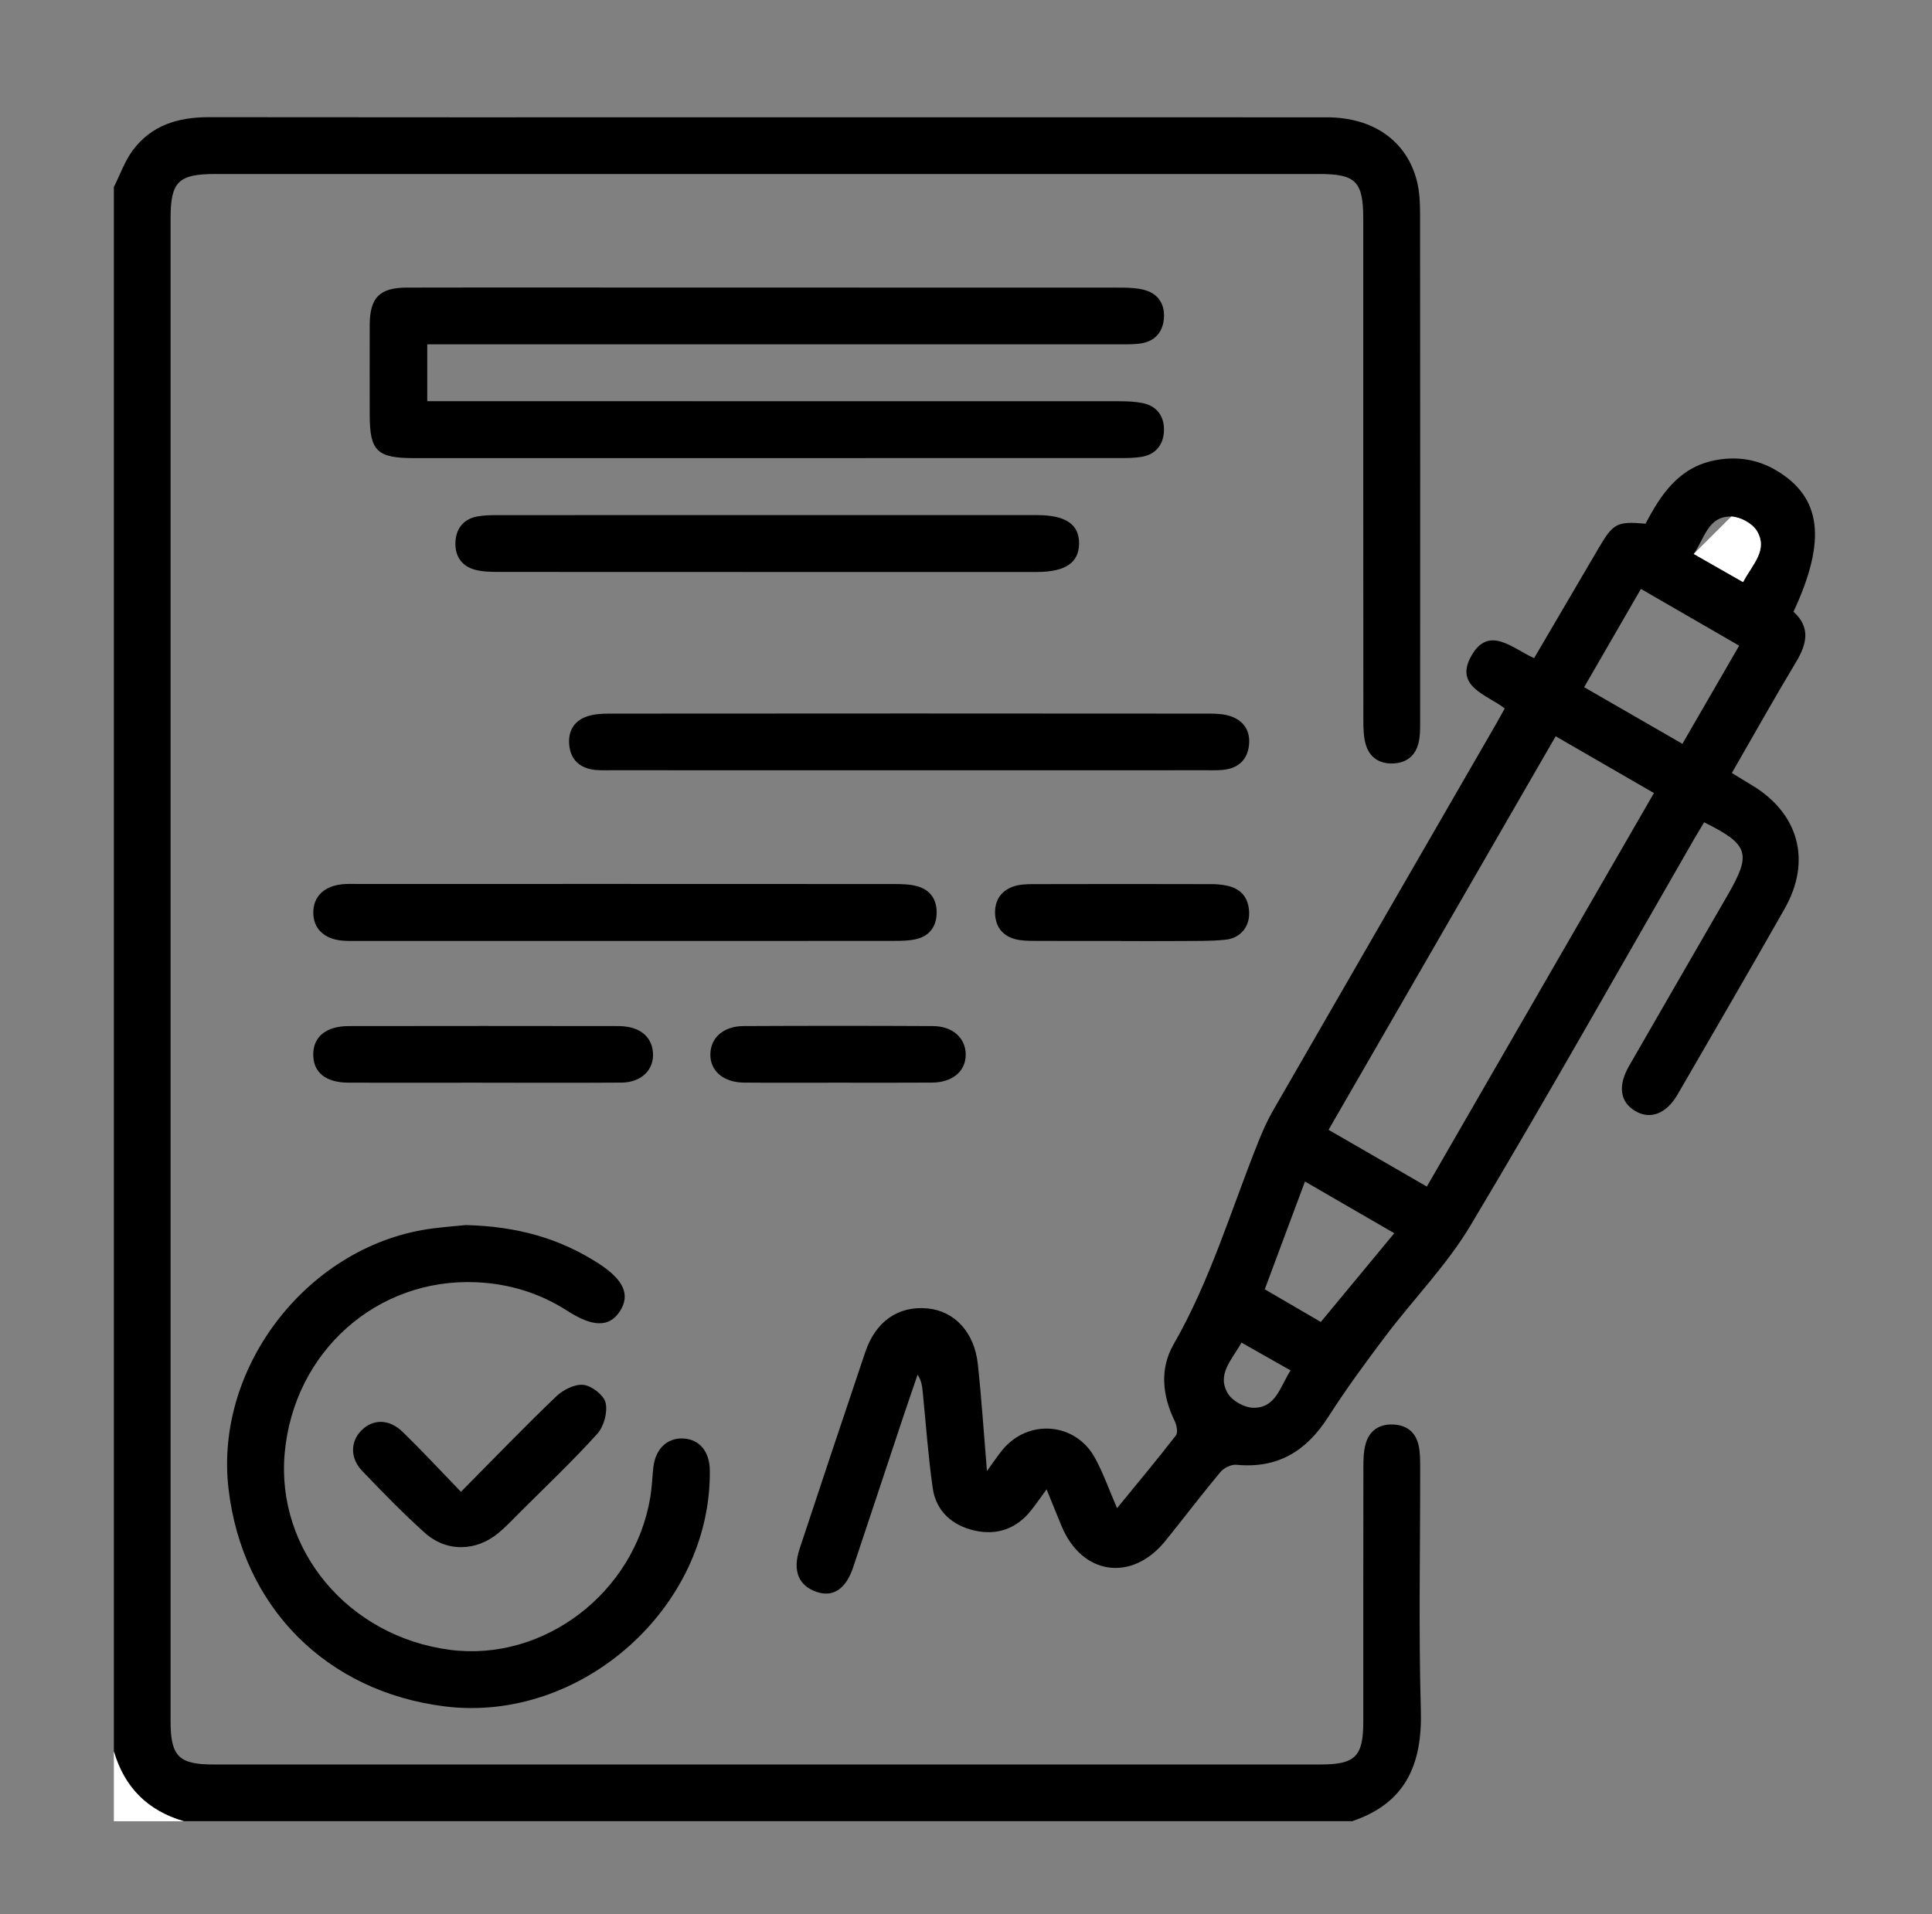 <svg xmlns="http://www.w3.org/2000/svg" id="a" viewBox="0 0 543 538"><rect x="0" y="0" width="543" height="538" fill="#808080" stroke="none"/><defs><style>.b{fill:#fff;}</style></defs><path d="M32,52.58c1.73-3.44,3.02-7.2,5.27-10.26,5.23-7.09,12.75-9.39,21.35-9.38,47.86,.07,95.72,.03,143.59,.03,56.9,0,113.81-.01,170.71,.01,13.02,0,22.45,6.61,25.31,17.9,.75,2.98,.89,6.17,.89,9.26,.05,47.71,.04,95.41,.02,143.12,0,1.86-.01,3.78-.45,5.57-.88,3.56-3.31,5.57-7.01,5.76-3.89,.2-6.72-1.59-7.82-5.3-.65-2.19-.67-4.61-.68-6.93-.04-46.93-.03-93.85-.03-140.78,0-10.59-2.05-12.67-12.46-12.67-103.36,0-206.73,0-310.09,0-10.5,0-12.66,2.14-12.66,12.54,0,140.78,0,281.56,0,422.34,0,9.88,2.28,12.19,12.06,12.19,103.68,0,207.35,0,311.03,0,9.89,0,12.12-2.21,12.13-12.04,0-23.85-.01-47.71,.03-71.56,0-2.17,.05-4.41,.62-6.48,1.02-3.76,3.79-5.62,7.67-5.49,3.89,.13,6.46,2.19,7.26,6.01,.41,1.96,.4,4.03,.41,6.05,.03,22.76-.46,45.54,.19,68.28,.43,15.14-4.24,26.1-19.29,31.16H51.65c-10.14-2.96-16.69-9.51-19.65-19.65,0-146.57,0-293.14,0-439.71Z"></path><path class="b" d="M32,511.94v-19.65c2.96,10.14,9.51,16.69,19.65,19.65"></path><path d="M478.96,231.13c-1,1.67-1.88,3.11-2.73,4.57-20.91,36.3-41.45,72.82-62.94,108.77-6.65,11.13-15.99,20.64-23.87,31.07-5.62,7.44-11.14,14.98-16.16,22.82-6.12,9.55-14.19,14.5-25.76,13.37-1.46-.14-3.55,.9-4.53,2.08-5.29,6.34-10.27,12.94-15.47,19.36-9.41,11.6-23.4,9.58-29.12-4.16-1.35-3.25-2.66-6.51-4.23-10.38-1.75,2.39-3.03,4.27-4.44,6.03-4.11,5.14-9.65,6.98-15.84,5.56-6.18-1.42-10.78-5.38-11.72-11.91-1.28-8.93-1.9-17.95-2.8-26.93-.16-1.62-.33-3.24-1.45-4.98-1.37,4.03-2.77,8.05-4.12,12.09-4.67,14.02-9.3,28.06-14,42.08-2.03,6.07-5.59,8.44-10.16,6.93-5.16-1.71-6.94-5.93-4.89-12.13,6.11-18.46,12.25-36.92,18.47-55.34,2.93-8.67,9.35-13.05,17.55-12.24,7.54,.75,13.11,6.69,14.08,15.65,1.04,9.67,1.67,19.39,2.56,30.06,1.84-2.52,3-4.29,4.34-5.93,7.21-8.79,20.43-7.81,25.95,2.12,2.4,4.32,4.03,9.07,6.28,14.24,5.73-7.01,11.26-13.63,16.54-20.45,.62-.8,.22-2.88-.35-4.05-3.48-7.19-4.25-14.68-.29-21.57,10.32-17.96,16.13-37.73,23.75-56.78,1.21-3.02,2.53-6.04,4.15-8.85,20.9-36.31,41.86-72.58,62.8-108.86,.77-1.34,1.51-2.71,2.35-4.24-4.98-3.88-14.26-6.09-9.39-14.75,4.92-8.76,11.55-2.12,17.65,.62,6.15-10.5,12.2-20.82,18.26-31.14,3.98-6.78,5.11-7.37,13.07-6.65,4.25-8.17,9.34-15.82,19.41-17.81,6.01-1.19,11.81-.4,17.16,2.73,12.88,7.54,14.42,19.6,5,39.83,4.84,4.36,3.8,9,.74,14.1-6.09,10.14-11.87,20.47-18.06,31.22,1.87,1.14,3.65,2.25,5.47,3.33,13.33,7.92,17.04,21.31,9.36,34.83-9.92,17.47-20.02,34.83-30.09,52.22-3.17,5.46-7.7,7.15-11.92,4.62-4.26-2.55-4.93-7.04-1.68-12.7,9.23-16.07,18.52-32.1,27.78-48.16,6.63-11.5,5.85-14.04-6.71-20.28Zm-77.94,102.4c21.41-37.11,42.53-73.7,63.83-110.61-9.44-5.45-18.39-10.62-27.62-15.96-21.39,37.06-42.56,73.76-63.83,110.62,9.45,5.45,18.32,10.58,27.62,15.95Zm87.78-152.04c-9.35-5.4-18.31-10.58-27.61-15.95-5.41,9.36-10.63,18.4-15.96,27.62,9.5,5.48,18.47,10.64,27.62,15.92,5.37-9.28,10.49-18.14,15.95-27.58Zm-122.03,150.62c-3.88,10.39-7.55,20.23-11.3,30.3,5.37,3.13,10.45,6.09,15.75,9.18,6.86-8.28,13.59-16.41,20.65-24.94-8.38-4.85-16.42-9.51-25.1-14.54Zm109.27-176.4c4.91,2.8,9.29,5.3,13.87,7.91,2.58-4.97,7.19-9.02,3.82-14.47-1.28-2.07-4.66-3.88-7.14-3.95-6.46-.19-7.45,5.95-10.54,10.51Zm-113.32,229.5c-4.88-2.76-9.26-5.25-13.8-7.82-2.65,4.84-7.07,8.93-3.8,14.34,1.25,2.07,4.65,3.93,7.1,3.98,6.35,.12,7.52-5.84,10.5-10.5Z"></path><path d="M120.08,96.8v15.97c2.14,0,4.1,0,6.06,0,62.83,0,125.66,0,188.49,.02,2.17,0,4.38,.08,6.5,.51,4.13,.83,6.13,3.83,6.01,7.75-.12,3.92-2.29,6.76-6.46,7.39-1.84,.28-3.72,.32-5.59,.32-66.26,.01-132.52,.01-198.78,.01-10.37,0-12.39-2-12.4-12.18,0-8.42-.03-16.84,0-25.26,.04-7.67,2.75-10.46,10.42-10.49,17.31-.06,34.61-.02,51.92-.02,49.58,0,99.16,0,148.74,.03,2.31,0,4.73,.09,6.92,.73,3.76,1.11,5.5,4.11,5.22,7.88-.28,3.77-2.44,6.4-6.33,7.05-1.98,.33-4.04,.27-6.06,.27-62.83,.01-125.66,.01-188.49,.01h-6.16Z"></path><path d="M130.76,344.35c14.7,.34,26.65,3.8,37.52,10.83,7.05,4.56,8.93,8.81,5.93,13.42-2.93,4.5-7.54,4.5-14.72-.12-7.79-5.01-16.31-7.62-25.52-8.05-28.01-1.28-51.36,19.5-53.95,47.98-2.48,27.32,17.92,51.62,46.45,55.34,26.33,3.43,51.83-15.97,56.3-42.89,.46-2.75,.55-5.57,.85-8.35,.56-5.19,3.87-8.4,8.41-8.17,4.57,.23,7.41,3.65,7.47,8.99,.43,38.52-36.16,71.09-74.49,66.32-33.29-4.15-56.88-27.89-60.78-61.16-4.06-34.65,22.87-68.89,57.61-73.22,3.55-.44,7.11-.72,8.91-.9Z"></path><path d="M255.17,216.52c-27.89,0-55.77,0-83.66-.01-1.87,0-3.79,.1-5.58-.31-3.56-.8-5.63-3.18-5.95-6.87-.32-3.67,1.22-6.5,4.62-7.81,1.97-.76,4.26-.93,6.4-.93,56.4-.05,112.79-.05,169.19,0,1.99,0,4.12,.15,5.96,.83,3.61,1.35,5.32,4.22,4.88,8.1-.41,3.65-2.54,6-6.14,6.71-1.81,.36-3.72,.28-5.59,.28-28.04,.02-56.09,.01-84.13,.01Z"></path><path d="M175.1,264.49c-24.76,0-49.52,0-74.28,0-1.56,0-3.12,.05-4.67-.09-5.1-.47-8.1-3.43-8.1-7.89,0-4.44,2.97-7.4,8.08-7.95,1.39-.15,2.8-.09,4.2-.09,50.3,0,100.6-.01,150.91,.02,2.16,0,4.41,.04,6.47,.6,3.76,1.01,5.64,3.76,5.54,7.64-.11,3.88-2.14,6.48-5.96,7.3-1.95,.42-4.02,.44-6.03,.44-25.38,.03-50.77,.02-76.15,.02Z"></path><path d="M215.32,144.79c25.39,0,50.77,0,76.16,0,8.06,0,11.86,2.61,11.8,8.03-.06,5.39-3.89,7.96-11.95,7.96-50.46,0-100.93,.01-151.39-.02-2.16,0-4.4-.07-6.47-.62-3.79-1.02-5.63-3.92-5.47-7.7,.15-3.76,2.17-6.5,6.05-7.25,1.97-.38,4.02-.39,6.04-.39,25.08-.02,50.15-.02,75.23-.02Z"></path><path d="M135.4,304.33c-12.47,0-24.94,.03-37.41,0-6.44-.02-9.96-2.87-9.95-7.92,0-5,3.62-7.98,9.99-7.99,25.25-.04,50.5-.04,75.75,0,5.82,.01,9.33,2.77,9.73,7.33,.43,4.86-3.18,8.52-8.83,8.56-13.09,.09-26.18,.03-39.28,.03Z"></path><path d="M129.56,419.32c9.42-9.5,17.94-18.36,26.82-26.85,1.92-1.84,5.24-3.49,7.66-3.19,2.34,.29,5.7,2.92,6.18,5.06,.59,2.64-.49,6.62-2.34,8.67-6.87,7.62-14.35,14.69-21.62,21.95-1.98,1.98-3.9,4.04-6.04,5.84-6.35,5.35-14.71,5.56-20.87,.02-6.12-5.51-11.89-11.43-17.58-17.39-3.42-3.59-3.29-8.2-.22-11.32,3.23-3.29,7.82-3.33,11.63,.39,5.45,5.31,10.63,10.89,16.38,16.84Z"></path><path d="M315.02,264.49c-8.09,0-16.19,.03-24.28-.02-1.86-.01-3.79-.02-5.55-.52-3.51-1-5.41-3.52-5.52-7.2-.11-3.69,1.67-6.33,5.08-7.54,1.71-.61,3.67-.69,5.52-.69,16.81-.05,33.62-.04,50.42,0,1.39,0,2.8,.15,4.16,.44,4.06,.85,6.12,3.5,6.23,7.58,.11,4-2.48,7.19-6.68,7.61-4.32,.44-8.69,.32-13.04,.36-5.45,.05-10.89,.01-16.34,.01Z"></path><path d="M235.27,304.33c-8.72,0-17.44,.05-26.16-.02-5.82-.05-9.58-3.32-9.46-8.05,.11-4.59,3.7-7.81,9.3-7.84,17.75-.09,35.5-.09,53.25,0,5.54,.03,9.16,3.33,9.22,7.91,.06,4.75-3.65,7.94-9.52,7.98-8.88,.06-17.75,.02-26.63,.02Z"></path><path class="b" d="M486.58,145.2c2.48,.07,5.86,1.88,7.14,3.95,3.37,5.45-1.23,9.49-3.82,14.47-4.58-2.61-8.96-5.11-13.87-7.91"></path></svg>